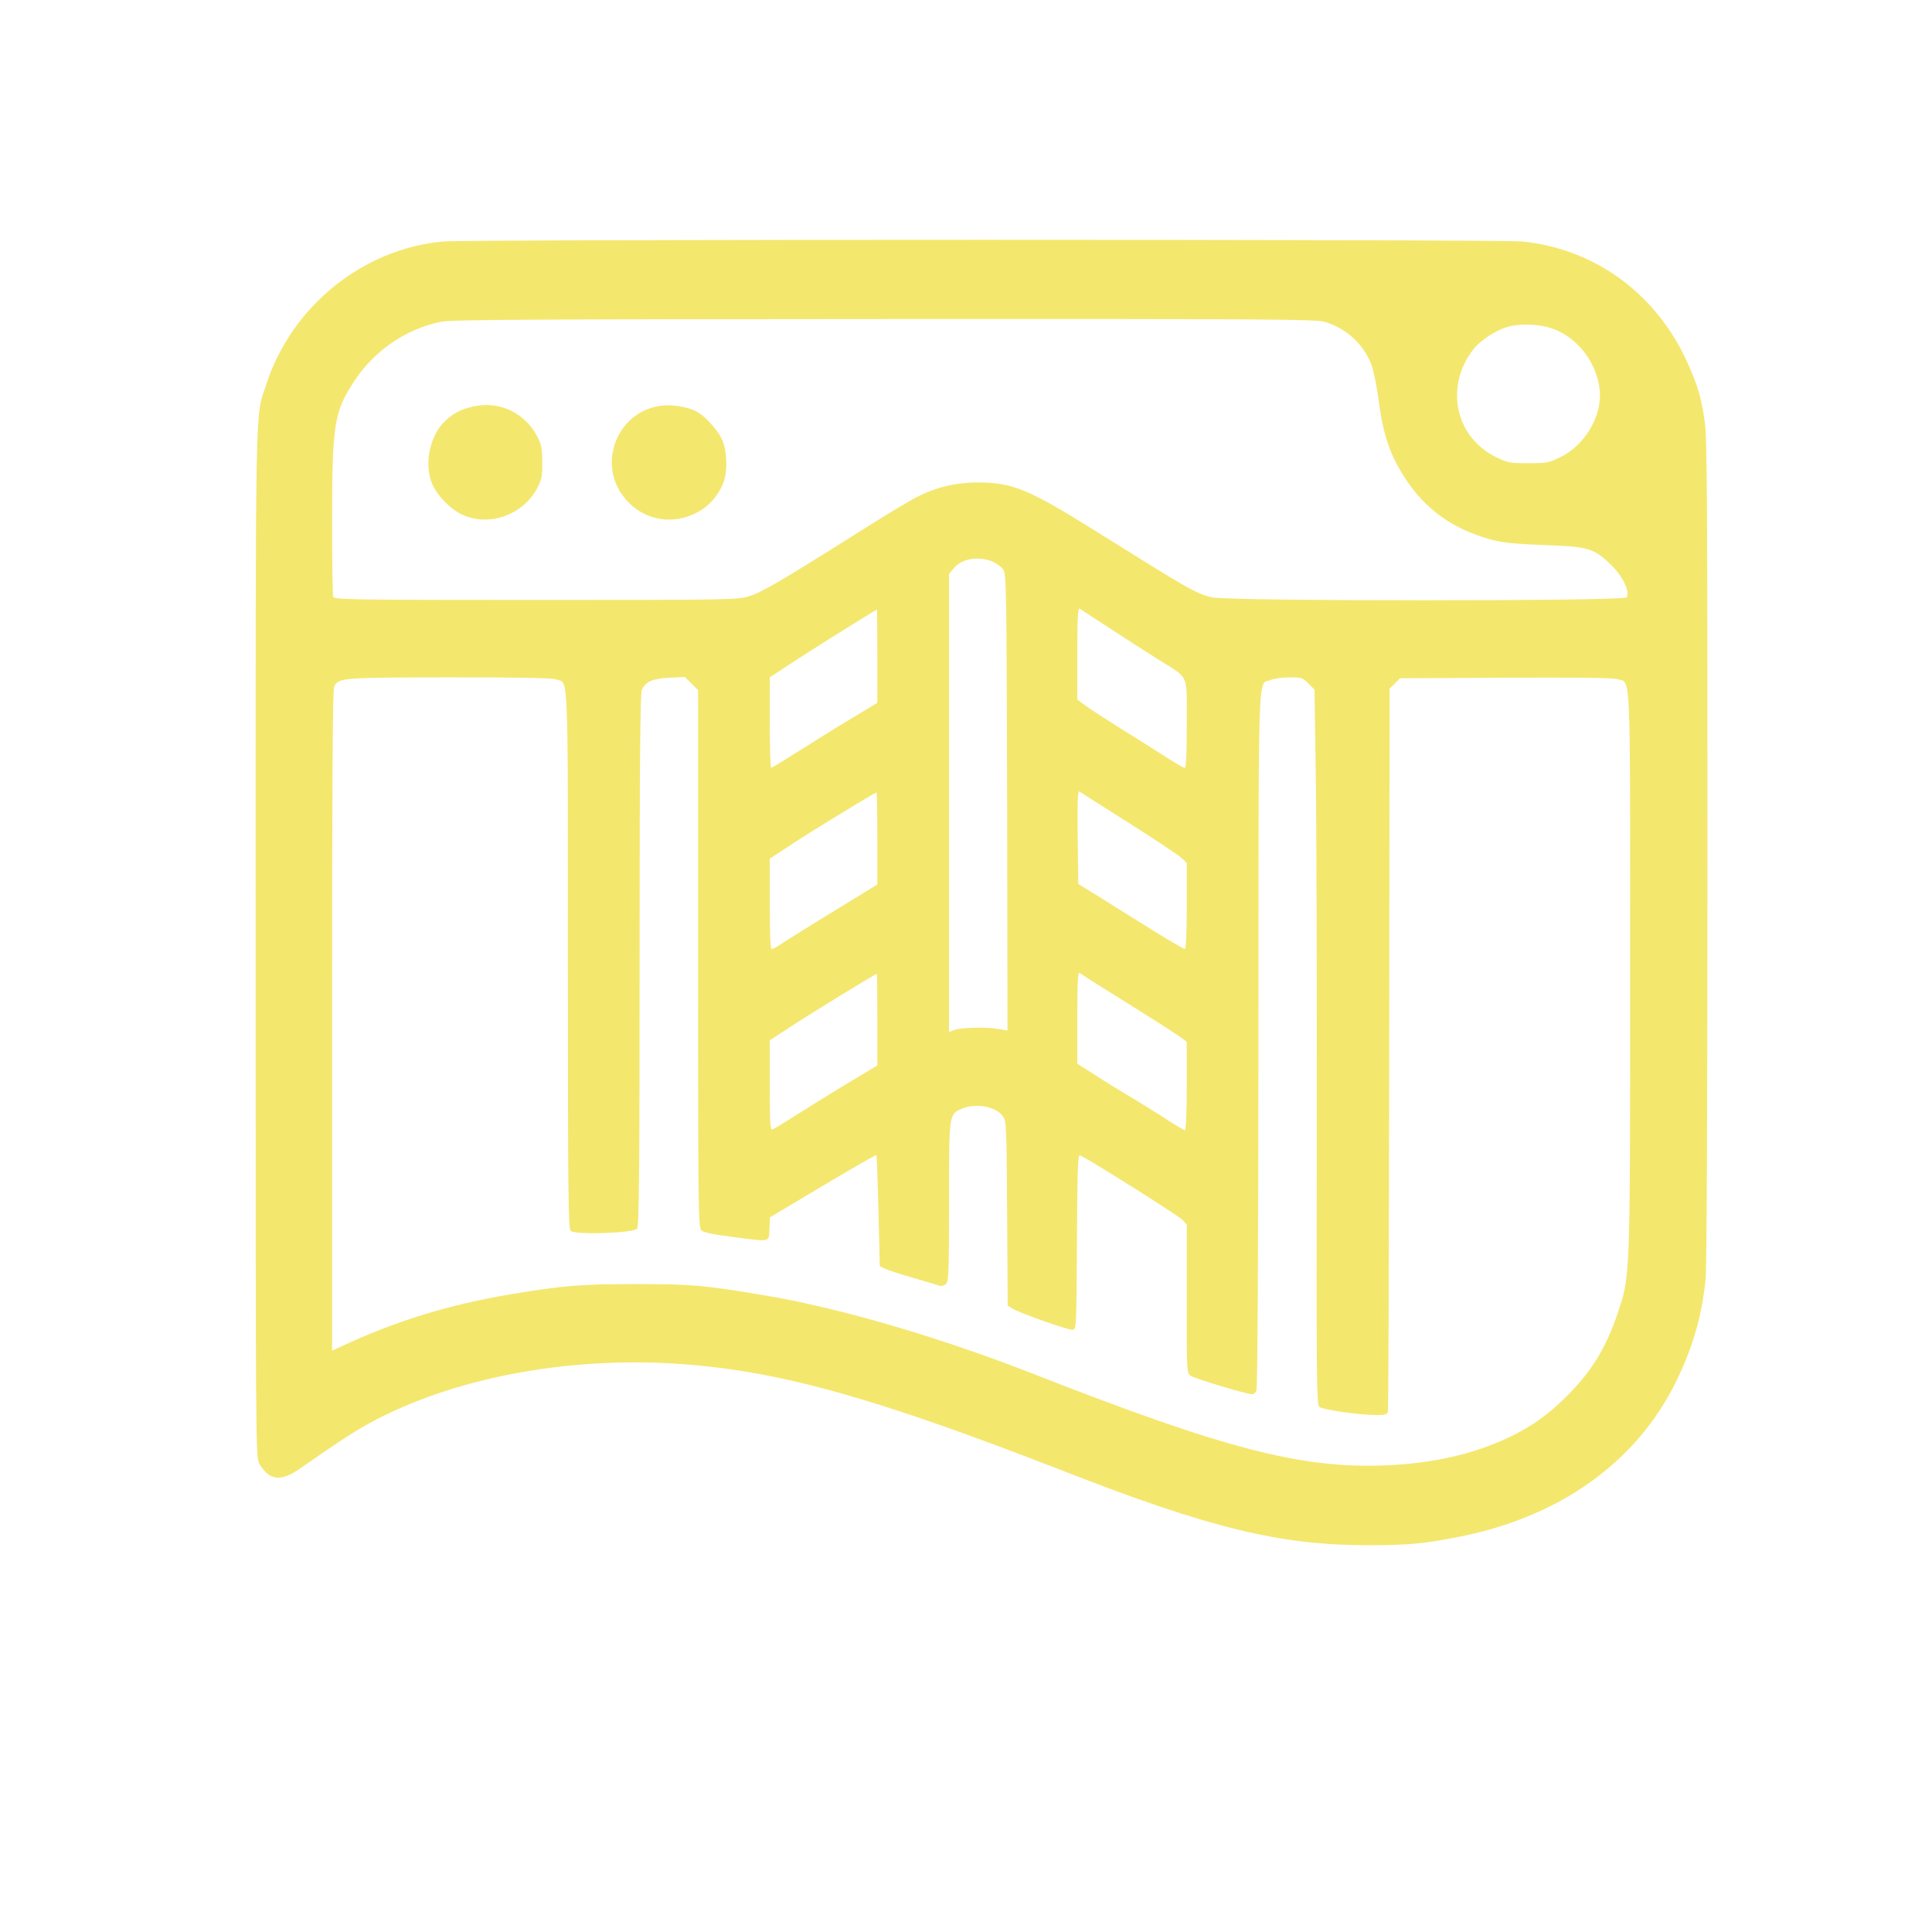 <?xml version="1.0" standalone="no"?>
<!DOCTYPE svg PUBLIC "-//W3C//DTD SVG 20010904//EN"
 "http://www.w3.org/TR/2001/REC-SVG-20010904/DTD/svg10.dtd">
<svg version="1.0" xmlns="http://www.w3.org/2000/svg"
 width="1024pt" height="1024pt" viewBox="0 0 1024 1024"
 preserveAspectRatio="xMidYMid meet">

<g transform="translate(0,1024) scale(0.1,-0.1)"
fill="#F4E76E" stroke="none">
<path d="M2349 8960 c-426 -38 -804 -344 -938 -758 -60 -184 -56 11 -56 -2957
0 -2712 0 -2730 20 -2764 53 -89 114 -96 216 -24 224 156 306 209 409 262 442
227 1034 333 1615 291 527 -39 1028 -180 2025 -568 774 -302 1145 -392 1608
-392 216 0 303 8 492 46 527 105 929 392 1139 812 91 183 141 353 161 551 6
68 10 849 10 2280 0 1868 -2 2189 -15 2271 -20 128 -34 178 -86 296 -162 371
-489 614 -880 654 -119 12 -5583 12 -5720 0z m4672 -426 c114 -33 207 -119
248 -228 11 -30 27 -108 36 -173 25 -195 60 -300 140 -424 110 -170 255 -274
462 -330 60 -16 124 -22 278 -28 230 -8 259 -16 346 -97 66 -62 107 -142 92
-180 -8 -21 -2121 -21 -2201 0 -90 24 -107 34 -632 362 -340 212 -425 246
-605 247 -116 0 -221 -24 -325 -77 -36 -18 -171 -99 -300 -181 -414 -261 -523
-325 -589 -345 -61 -19 -98 -20 -1131 -20 -965 0 -1068 2 -1074 16 -3 9 -6
194 -6 412 1 507 11 570 119 734 107 162 276 276 461 313 52 11 514 13 2346
14 2056 1 2286 -1 2335 -15z m1208 -36 c143 -50 250 -203 251 -354 0 -127 -86
-264 -204 -324 -66 -33 -74 -35 -175 -35 -100 0 -110 2 -173 33 -217 107 -272
376 -117 573 35 44 113 96 172 114 68 22 173 19 246 -7z m-2970 -1234 c22 -9
48 -28 58 -42 17 -26 18 -88 21 -1236 l2 -1208 -47 8 c-62 12 -200 8 -235 -5
l-28 -11 0 1214 0 1214 26 31 c41 50 129 65 203 35z m631 -359 c85 -56 200
-130 255 -164 160 -101 145 -66 145 -338 0 -162 -3 -233 -11 -233 -6 0 -59 31
-117 69 -59 38 -163 103 -232 146 -69 43 -146 93 -172 112 l-48 35 0 244 c0
194 3 244 13 238 6 -5 82 -54 167 -109z m-1240 -143 l0 -247 -137 -83 c-76
-45 -201 -123 -278 -172 -77 -49 -143 -89 -147 -90 -5 0 -8 108 -8 240 l0 240
113 74 c93 62 446 283 455 285 1 1 2 -110 2 -247z m-1701 -123 c65 -23 61 75
61 -1488 0 -1266 2 -1421 15 -1435 23 -22 334 -12 352 12 10 13 13 312 13
1423 0 1043 3 1415 12 1433 19 43 56 59 145 64 l83 4 35 -35 35 -35 0 -1424
c0 -1345 1 -1426 18 -1440 11 -10 67 -22 157 -33 217 -28 199 -31 203 41 l3
62 280 167 c154 92 282 165 284 163 2 -2 7 -135 11 -296 l7 -293 26 -13 c14
-7 82 -29 151 -49 69 -20 132 -39 141 -42 9 -3 24 1 33 10 14 15 16 62 16 437
0 471 -1 463 72 493 76 30 179 9 215 -43 17 -25 18 -63 21 -515 l3 -487 22
-14 c37 -24 300 -117 322 -114 20 3 20 8 23 467 2 376 5 462 15 458 39 -15
525 -321 545 -343 l22 -25 0 -392 c-1 -376 0 -393 19 -408 17 -14 299 -99 328
-99 7 0 17 8 22 18 6 12 10 673 11 1863 1 2042 -5 1875 65 1905 19 8 64 14
101 14 61 0 68 -2 98 -32 l33 -33 7 -467 c4 -257 6 -1109 5 -1893 -2 -1263 -1
-1427 13 -1441 16 -16 207 -43 306 -44 43 0 55 4 58 18 3 9 6 875 7 1924 l2
1908 28 27 27 28 558 3 c381 2 569 0 594 -8 73 -21 68 97 68 -1544 0 -1640 1
-1616 -65 -1813 -63 -189 -142 -316 -277 -449 -96 -95 -184 -157 -300 -212
-189 -90 -408 -139 -658 -149 -446 -17 -849 88 -1855 482 -506 198 -1032 352
-1430 419 -323 54 -387 60 -675 60 -297 1 -399 -8 -679 -55 -318 -54 -584
-135 -863 -262 l-78 -36 0 1750 c0 1233 3 1756 11 1770 25 47 40 48 610 49
367 0 546 -3 568 -11z m3036 -762 c138 -87 262 -170 278 -185 l27 -26 0 -228
c0 -146 -4 -228 -10 -228 -6 0 -83 45 -173 101 -89 56 -214 133 -277 173
l-115 71 -3 248 c-2 199 0 247 10 241 7 -5 126 -80 263 -167z m-1335 -81 l0
-244 -127 -78 c-186 -113 -364 -224 -395 -245 -15 -11 -32 -19 -38 -19 -7 0
-10 80 -10 240 l0 239 113 74 c105 70 445 277 453 277 2 0 4 -110 4 -244z
m1330 -876 c135 -84 260 -164 278 -178 l32 -24 0 -234 c0 -146 -4 -234 -10
-234 -5 0 -56 30 -112 67 -57 36 -141 89 -188 116 -47 28 -127 77 -177 110
l-93 59 0 245 c0 195 3 243 13 236 6 -6 122 -79 257 -163z m-1330 -84 l0 -243
-160 -96 c-87 -53 -209 -128 -270 -167 -61 -39 -117 -73 -125 -76 -13 -5 -15
26 -15 233 l0 239 93 61 c107 71 459 287 475 292 1 1 2 -109 2 -243z"/>
<path d="M2510 8086 c-71 -16 -112 -38 -160 -87 -77 -80 -103 -234 -56 -331
29 -61 93 -125 152 -154 142 -69 326 -5 402 140 23 44 27 63 26 136 0 72 -4
93 -26 136 -66 126 -200 190 -338 160z"/>
<path d="M3498 8089 c-224 -33 -332 -300 -194 -480 102 -134 277 -162 421 -67
51 34 99 99 115 158 15 53 12 140 -6 193 -19 56 -92 140 -144 167 -49 25 -133
38 -192 29z"/>
</g>
</svg>
